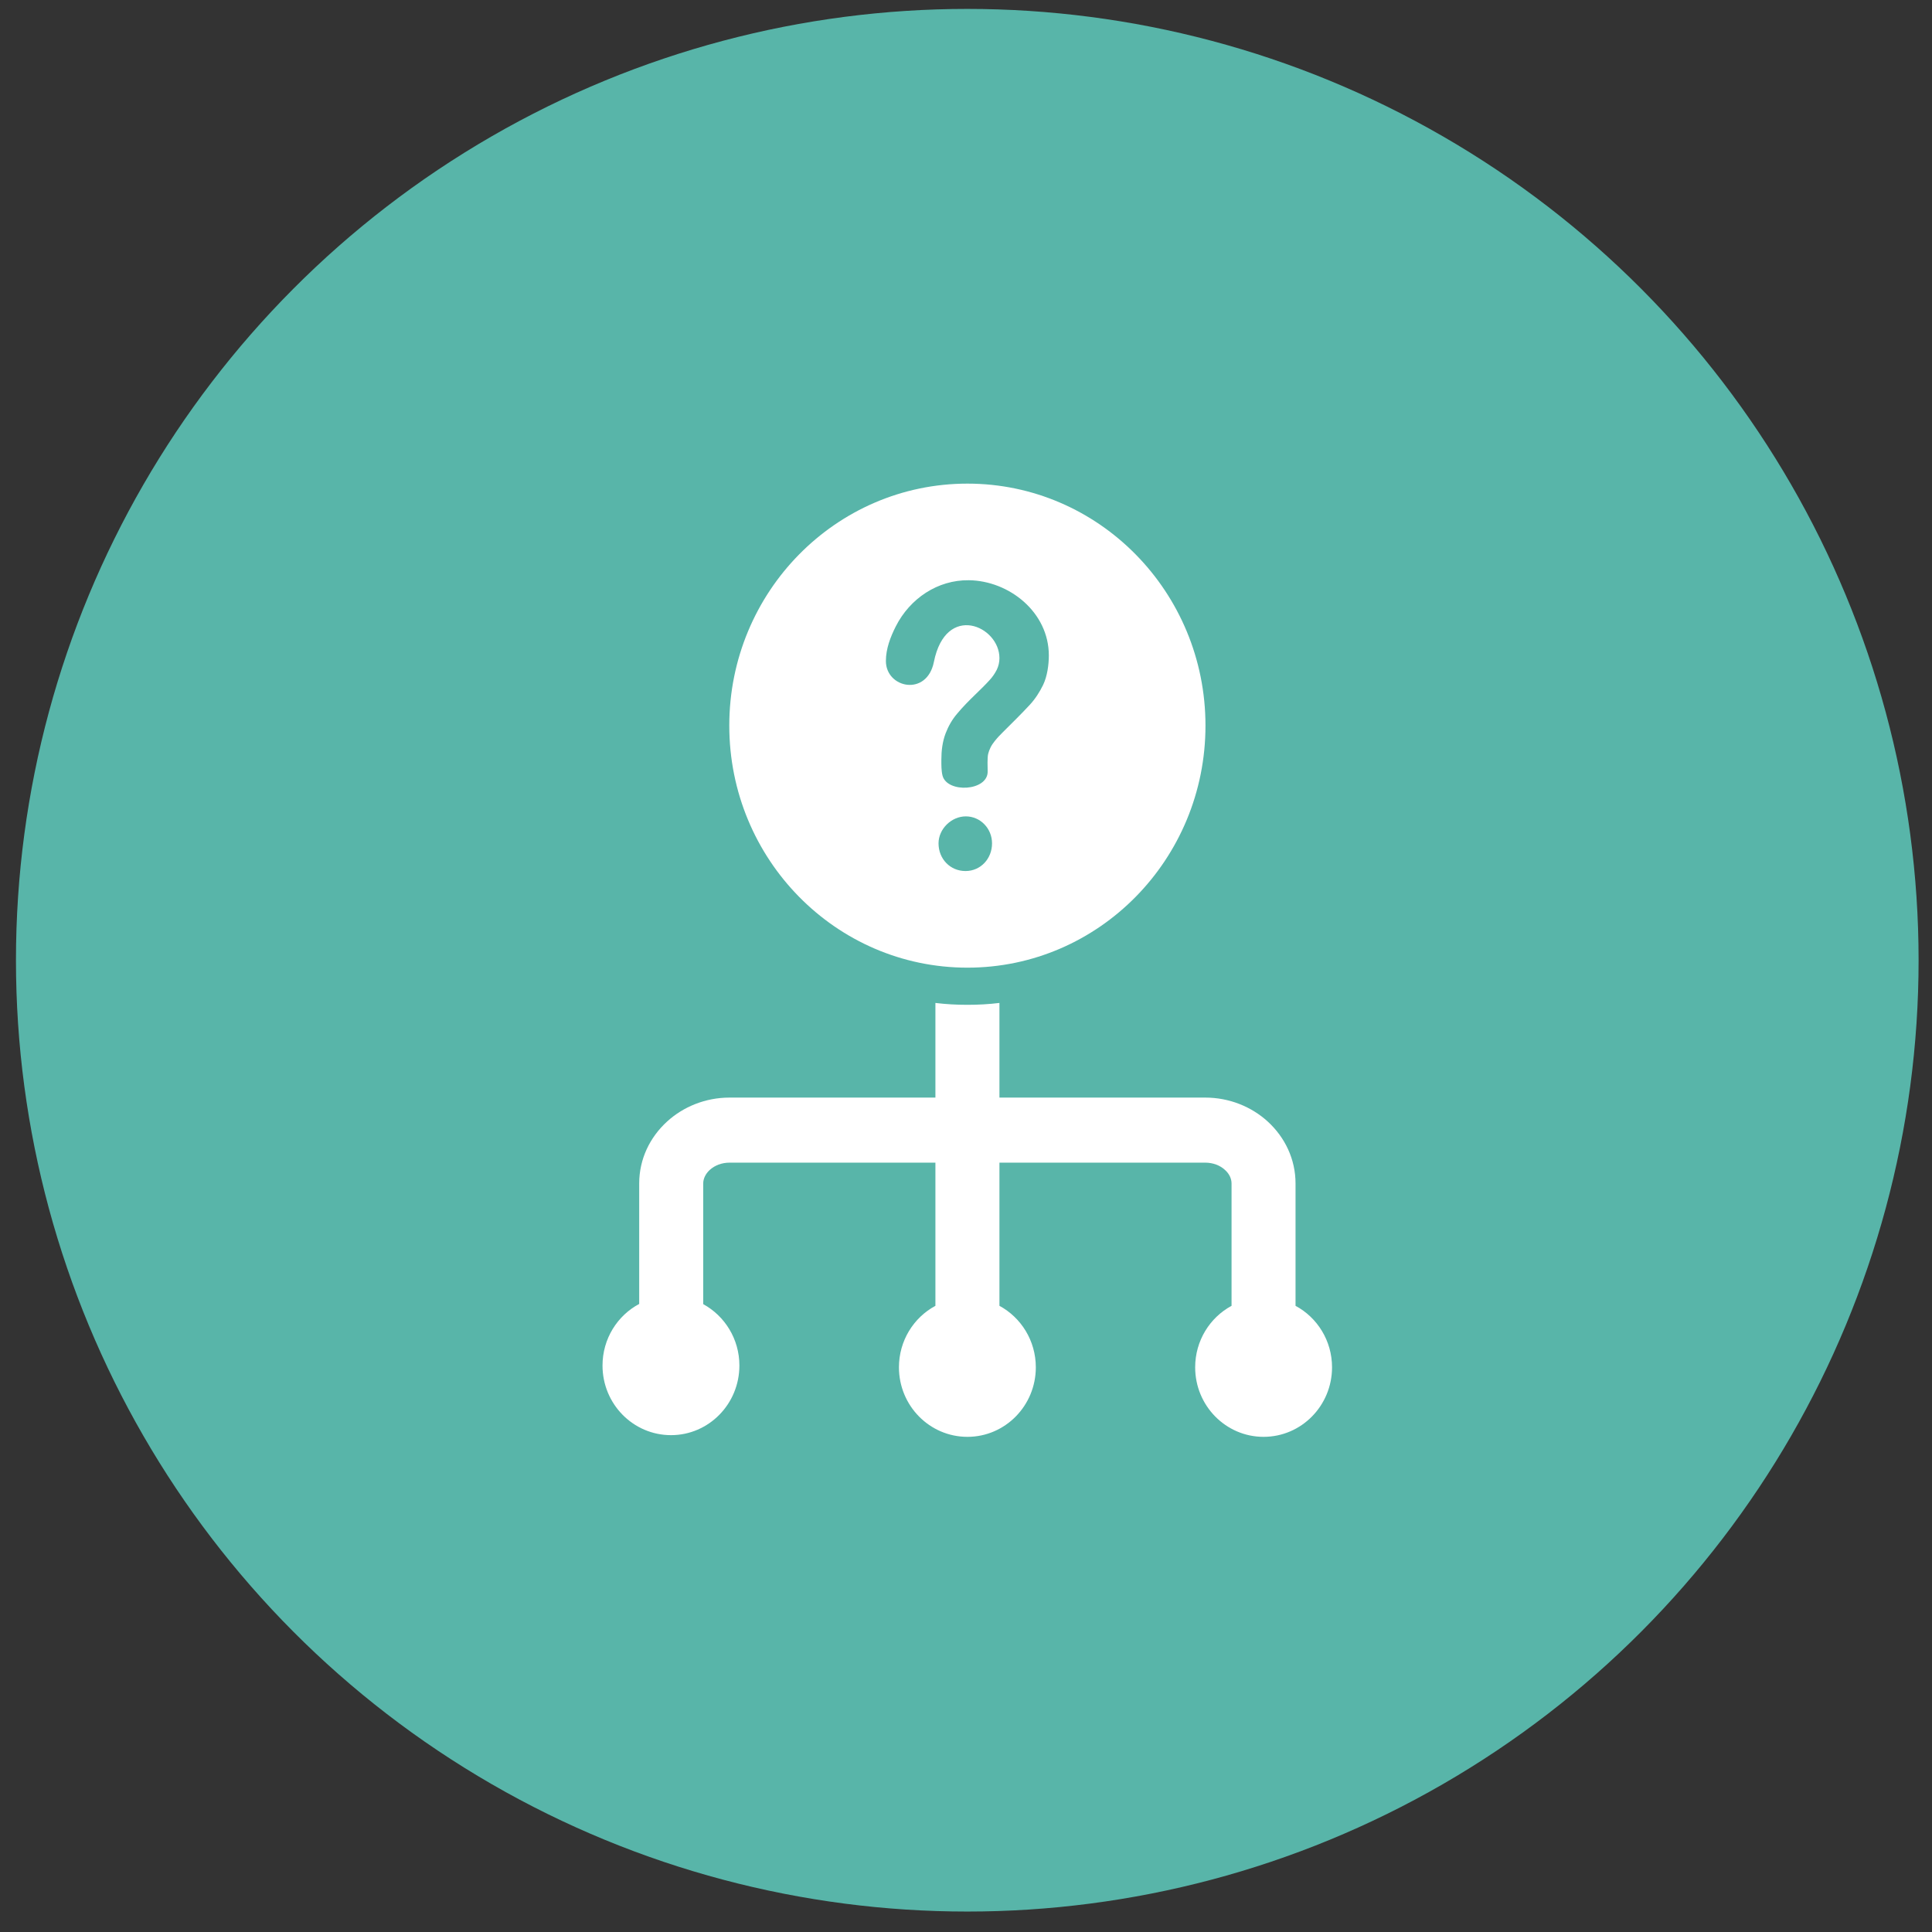 <svg width="65" height="65" viewBox="0 0 65 65" fill="none" xmlns="http://www.w3.org/2000/svg">
<rect x="0" y="0" width="65" height="65" fill="#333333" stroke="none"/>
<circle cx="32.543" cy="32.306" r="32.006" fill="#58B5A9"/>
<path fill-rule="evenodd" clip-rule="evenodd" d="M32.483 29.305C31.969 29.305 31.576 28.899 31.576 28.374C31.576 27.885 32.014 27.466 32.492 27.466C32.986 27.466 33.376 27.875 33.376 28.374C33.376 28.89 32.993 29.305 32.483 29.305ZM31.471 33.743V36.927H24.546C23.734 36.927 22.985 37.236 22.441 37.735C21.862 38.264 21.505 38.999 21.505 39.818V43.87C20.772 44.259 20.271 45.041 20.271 45.942C20.271 47.236 21.302 48.284 22.576 48.284C23.845 48.284 24.876 47.236 24.876 45.942C24.876 45.047 24.382 44.272 23.659 43.876V39.818C23.659 39.648 23.744 39.485 23.878 39.362C24.045 39.209 24.281 39.116 24.546 39.116H31.471V43.933C30.741 44.325 30.244 45.104 30.244 46.002C30.244 47.293 31.275 48.341 32.548 48.341C33.818 48.341 34.849 47.293 34.849 46.002C34.849 45.104 34.351 44.325 33.625 43.933V39.116H40.547C40.812 39.116 41.051 39.209 41.214 39.362C41.352 39.485 41.434 39.648 41.434 39.818V43.933C40.707 44.325 40.21 45.104 40.21 46.002C40.21 47.293 41.241 48.341 42.511 48.341C43.784 48.341 44.815 47.293 44.815 46.002C44.815 45.104 44.317 44.325 43.587 43.933V39.818C43.587 38.999 43.23 38.264 42.654 37.735C42.108 37.236 41.362 36.927 40.547 36.927H33.625V33.743C33.271 33.786 32.911 33.806 32.548 33.806C32.181 33.806 31.825 33.786 31.471 33.743ZM31.671 25.559C31.671 25.26 31.707 24.954 31.815 24.671C31.907 24.432 32.031 24.212 32.198 24.016C32.388 23.786 32.604 23.57 32.816 23.364C32.977 23.207 33.147 23.044 33.297 22.878C33.392 22.775 33.471 22.659 33.536 22.532C33.595 22.409 33.625 22.279 33.625 22.14C33.625 21.058 31.821 20.263 31.419 22.273C31.183 23.444 29.805 23.154 29.805 22.239C29.805 21.827 29.956 21.434 30.139 21.072C30.614 20.134 31.55 19.508 32.594 19.521C33.955 19.538 35.287 20.599 35.287 22.053C35.287 22.369 35.232 22.758 35.094 23.044C34.976 23.287 34.829 23.514 34.646 23.713C34.355 24.026 34.047 24.329 33.746 24.628C33.648 24.724 33.553 24.824 33.468 24.931C33.412 25.001 33.356 25.08 33.32 25.16C33.288 25.227 33.261 25.297 33.245 25.366C33.216 25.483 33.225 25.822 33.229 25.949C33.245 26.621 31.867 26.694 31.71 26.095C31.668 25.929 31.671 25.729 31.671 25.559ZM32.548 16.271C36.97 16.271 40.557 19.917 40.557 24.412C40.557 28.91 36.97 32.556 32.548 32.556C28.123 32.556 24.536 28.91 24.536 24.412C24.536 19.917 28.123 16.271 32.548 16.271Z" fill="white"/>
</svg>
